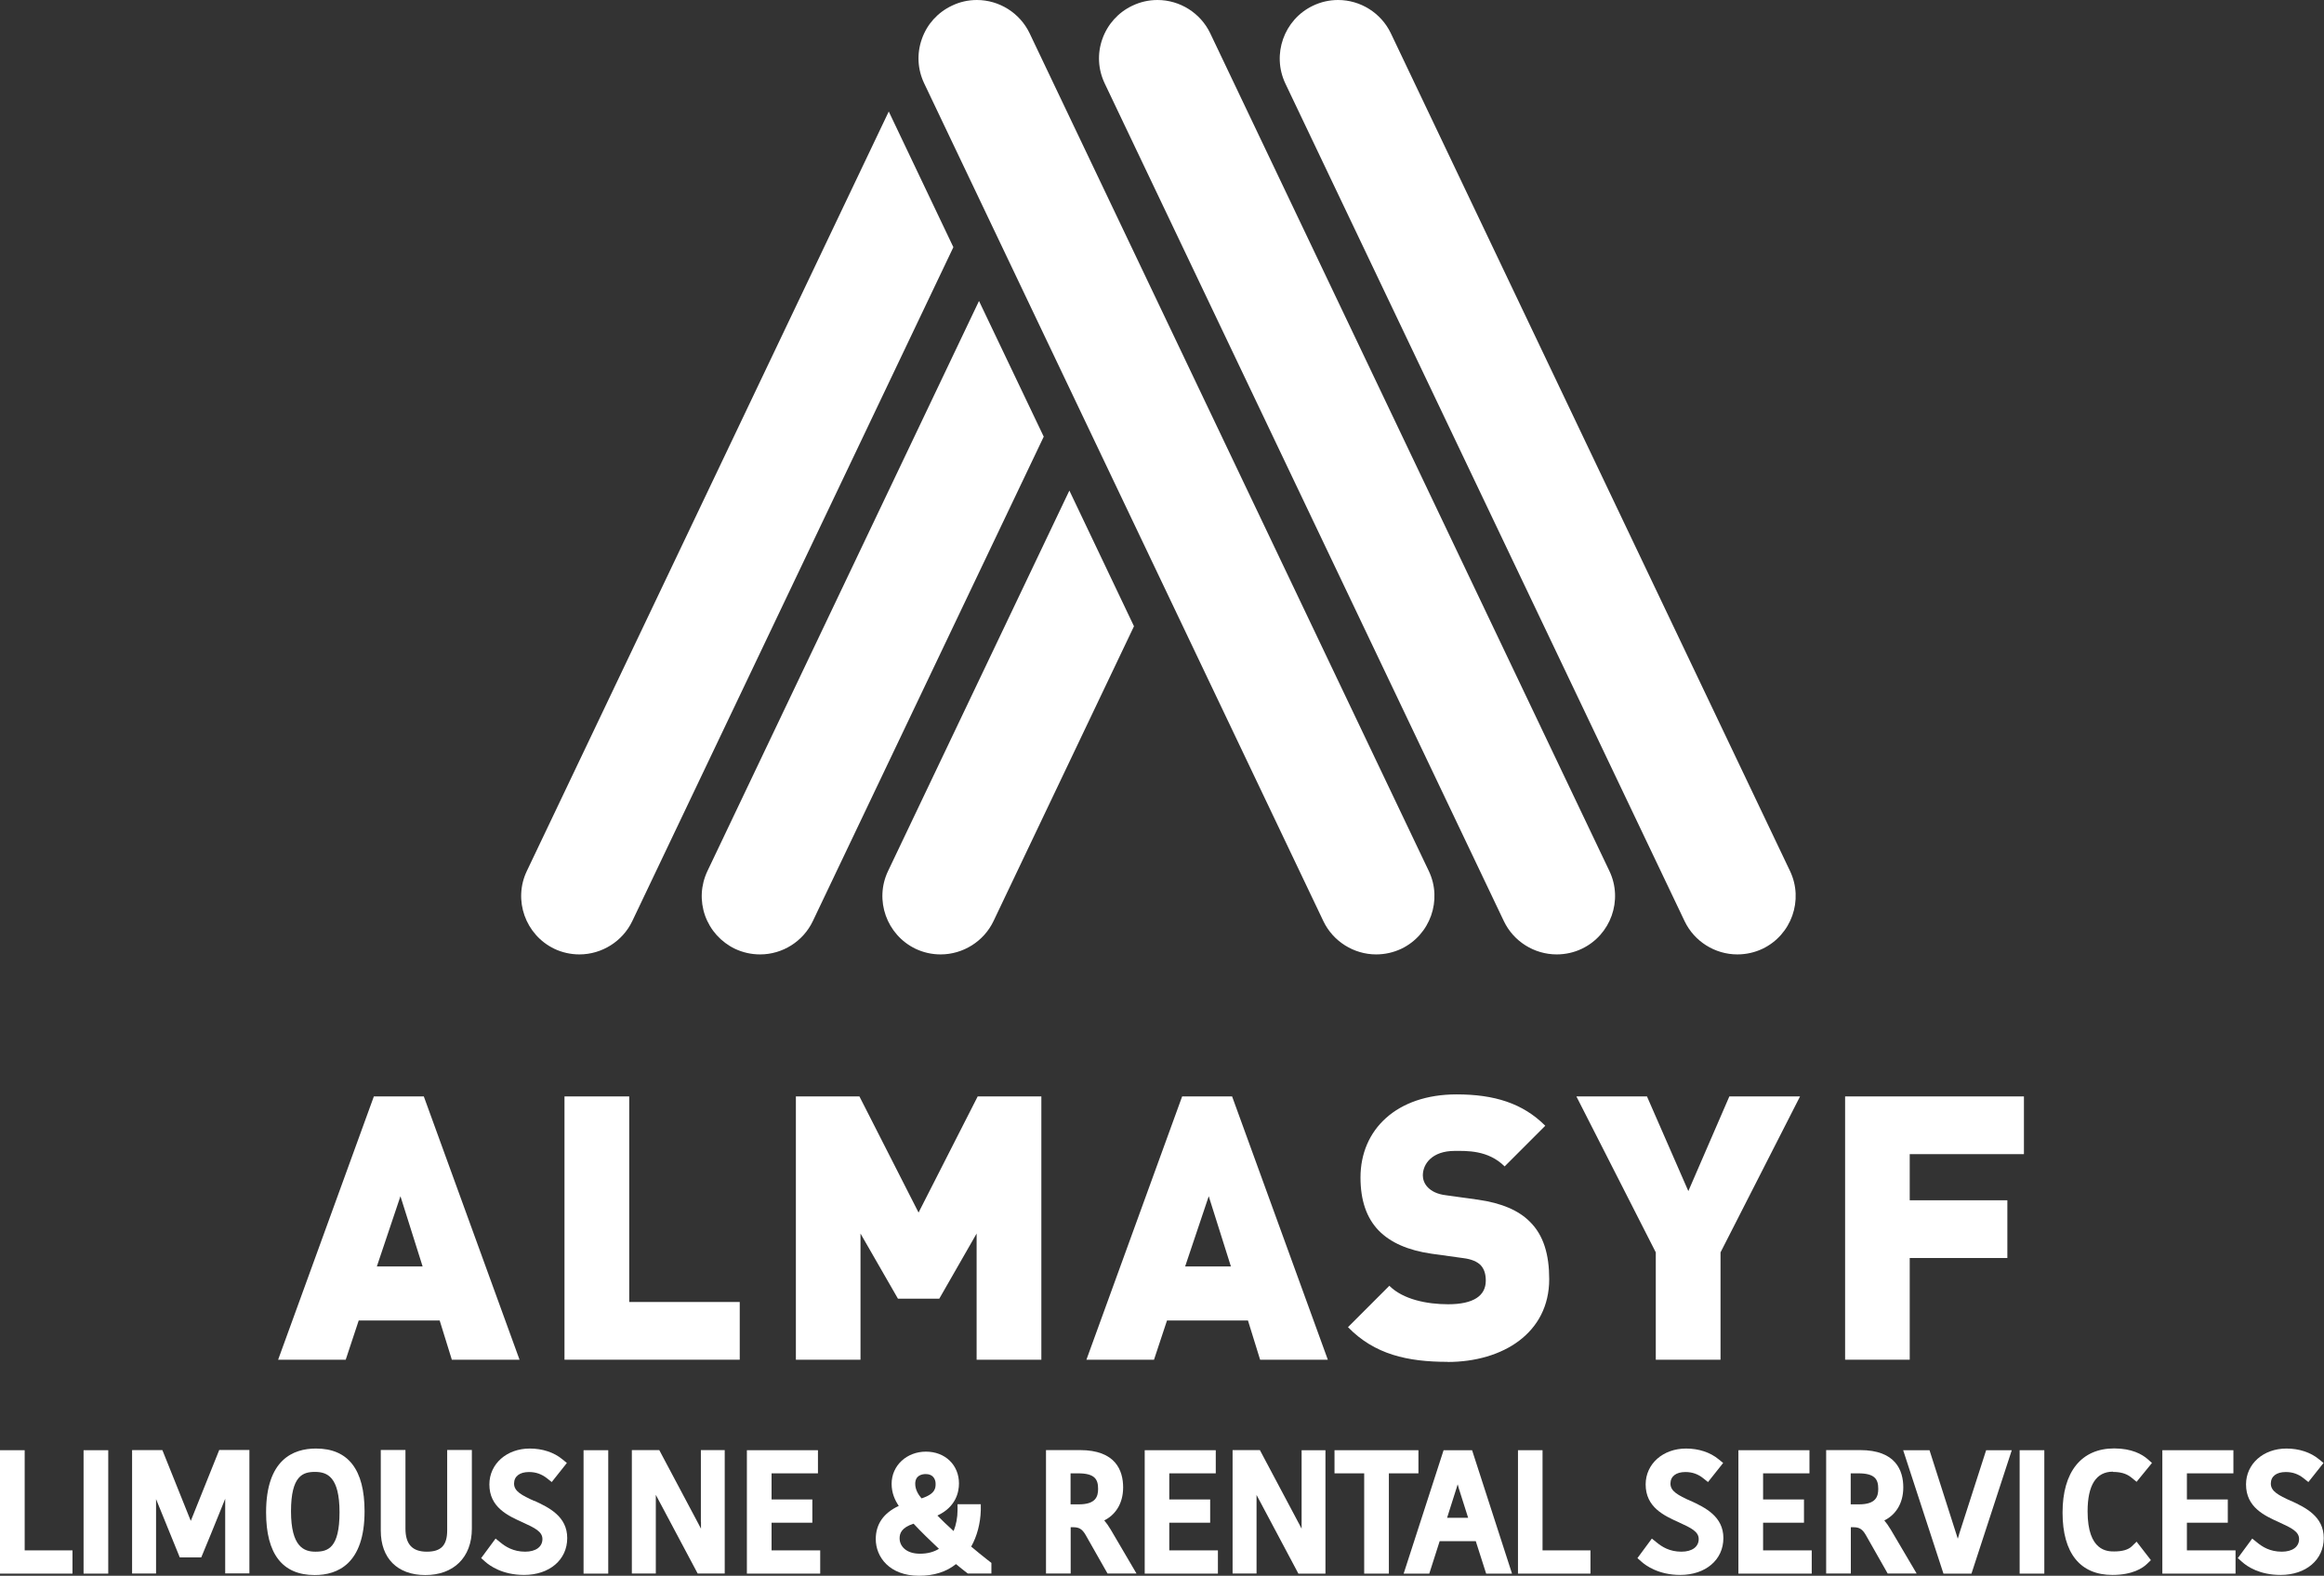 <?xml version="1.0" encoding="UTF-8"?>
<svg id="Layer_2" data-name="Layer 2" xmlns="http://www.w3.org/2000/svg" xmlns:xlink="http://www.w3.org/1999/xlink" viewBox="0 0 194.94 132.15">
  <rect x="0" y="0" width="194.94" height="132.15" fill="#333333" stroke="none"/>
  <defs>
    <style>
      .cls-1 {
        clip-path: url(#clippath);
      }

      .cls-2 {
        fill: none;
      }

      .cls-2, .cls-3 {
        stroke-width: 0px;
      }

      .cls-4 {
        clip-path: url(#clippath-1);
      }

      .cls-5 {
        clip-path: url(#clippath-4);
      }

      .cls-6 {
        clip-path: url(#clippath-3);
      }

      .cls-7 {
        clip-path: url(#clippath-2);
      }

      .cls-8 {
        clip-path: url(#clippath-5);
      }

      .cls-3 {
        fill: #fff;
      }
    </style>
    <clipPath id="clippath">
      <path class="cls-2" d="M79.84.48c-1.18.56-2.08,1.55-2.51,2.78-.44,1.23-.37,2.56.2,3.75l33.48,70.25c.81,1.69,2.55,2.78,4.42,2.78.74,0,1.45-.16,2.11-.47,2.43-1.16,3.47-4.09,2.31-6.52L86.36,2.78c-.81-1.69-2.54-2.78-4.42-2.78-.73,0-1.44.16-2.1.48"/>
    </clipPath>
    <clipPath id="clippath-1">
      <path class="cls-2" d="M94.98.48c-1.18.56-2.07,1.55-2.51,2.78-.44,1.23-.37,2.56.2,3.75l33.48,70.25c.81,1.69,2.54,2.78,4.43,2.78.73,0,1.45-.16,2.1-.47,2.44-1.16,3.48-4.09,2.32-6.52L101.51,2.78c-.81-1.69-2.54-2.78-4.42-2.78-.73,0-1.44.16-2.11.48"/>
    </clipPath>
    <clipPath id="clippath-2">
      <path class="cls-2" d="M110.13.48c-2.43,1.16-3.47,4.09-2.31,6.53l33.49,70.25c.81,1.69,2.54,2.78,4.42,2.78.74,0,1.45-.16,2.11-.47,2.43-1.16,3.47-4.09,2.31-6.52L116.66,2.78c-.81-1.69-2.54-2.78-4.42-2.78-.73,0-1.44.16-2.11.48"/>
    </clipPath>
    <clipPath id="clippath-3">
      <path class="cls-2" d="M44.19,73.05c-1.16,2.43-.12,5.35,2.31,6.52.65.31,1.38.47,2.1.47,1.88,0,3.62-1.09,4.43-2.78l26.94-56.53-5.42-11.38-30.36,63.7Z"/>
    </clipPath>
    <clipPath id="clippath-4">
      <path class="cls-2" d="M59.34,73.05c-.56,1.18-.63,2.5-.2,3.73.44,1.23,1.33,2.22,2.51,2.79.66.31,1.37.47,2.11.47,1.88,0,3.61-1.09,4.42-2.79l19.37-40.63-5.43-11.38-22.78,47.81Z"/>
    </clipPath>
    <clipPath id="clippath-5">
      <path class="cls-2" d="M74.49,73.05c-1.16,2.43-.12,5.35,2.31,6.52.66.31,1.36.47,2.1.47,1.88,0,3.62-1.09,4.43-2.78l11.79-24.74-5.42-11.38-15.21,31.91Z"/>
    </clipPath>
  </defs>
  <g id="Layer_1-2" data-name="Layer 1">
    <g class="cls-1">
      <rect class="cls-3" x="76.88" width="44.12" height="80.04"/>
    </g>
    <g class="cls-4">
      <rect class="cls-3" x="92.04" width="44.12" height="80.04"/>
    </g>
    <g class="cls-7">
      <rect class="cls-3" x="106.66" width="44.65" height="80.04"/>
    </g>
    <g class="cls-6">
      <rect class="cls-3" x="43.03" y="9.35" width="36.94" height="70.69"/>
    </g>
    <g class="cls-5">
      <rect class="cls-3" x="58.71" y="25.24" width="28.84" height="54.8"/>
    </g>
    <g class="cls-8">
      <rect class="cls-3" x="73.33" y="41.14" width="21.79" height="38.9"/>
    </g>
    <g>
      <path class="cls-3" d="M37.9,114.03l-1.02-3.29h-6.79l-1.09,3.29h-5.67l8.03-22.08h4.19l8.03,22.08h-5.67ZM33.59,100.32l-1.98,5.89h3.84l-1.86-5.89Z"/>
      <polygon class="cls-3" points="47.35 114.03 47.35 91.95 52.78 91.95 52.78 109.19 62.05 109.19 62.05 114.03 47.35 114.03"/>
      <polygon class="cls-3" points="81.92 114.03 81.92 103.45 78.79 108.91 75.32 108.91 72.18 103.45 72.18 114.03 66.76 114.03 66.76 91.95 72.09 91.95 77.05 101.69 82.01 91.95 87.35 91.95 87.35 114.03 81.92 114.03"/>
      <path class="cls-3" d="M105.7,114.03l-1.02-3.29h-6.79l-1.09,3.29h-5.67l8.03-22.08h4.19l8.03,22.08h-5.67ZM101.39,100.32l-1.98,5.89h3.84l-1.86-5.89Z"/>
      <path class="cls-3" d="M121.44,114.21c-3.38,0-6.14-.62-8.37-2.91l3.47-3.47c1.15,1.15,3.16,1.55,4.93,1.55,2.14,0,3.16-.72,3.16-1.98,0-.53-.12-.96-.43-1.3-.28-.28-.74-.5-1.46-.59l-2.67-.37c-1.95-.28-3.44-.93-4.43-1.95-1.02-1.06-1.52-2.54-1.52-4.44,0-4.03,3.04-6.97,8.06-6.97,3.16,0,5.55.74,7.44,2.63l-3.41,3.41c-1.39-1.39-3.22-1.3-4.19-1.3-1.89,0-2.67,1.09-2.67,2.05,0,.28.09.68.43,1.02.28.28.74.56,1.52.65l2.67.37c1.98.28,3.41.9,4.34,1.83,1.18,1.15,1.64,2.79,1.64,4.84,0,4.5-3.88,6.94-8.53,6.94"/>
      <polygon class="cls-3" points="144.32 105.03 144.32 114.03 138.89 114.03 138.89 105.03 132.23 91.95 138.15 91.95 141.62 99.89 145.06 91.95 150.99 91.95 144.32 105.03"/>
      <polygon class="cls-3" points="160.19 96.79 160.19 100.66 168.38 100.66 168.38 105.5 160.19 105.5 160.19 114.03 154.77 114.03 154.77 91.95 169.77 91.95 169.77 96.79 160.19 96.79"/>
      <g>
        <polygon class="cls-3" points="2.07 121.62 0 121.62 0 131.97 6.08 131.97 6.08 130.02 2.07 130.02 2.07 121.62"/>
        <rect class="cls-3" x="7.01" y="121.62" width="2.07" height="10.35"/>
        <path class="cls-3" d="M16,127.54l-2.38-5.93h-2.54v10.35h2.01v-6.24l1.99,4.89h1.8l.13-.31c.39-.92.89-2.17,1.4-3.42.16-.4.32-.8.48-1.19v6.26h2.03v-10.35h-2.53l-2.38,5.93Z"/>
        <path class="cls-3" d="M26.5,121.48c-1.91,0-4.18.93-4.18,5.35,0,3.49,1.37,5.26,4.08,5.26,1.91,0,4.18-.93,4.18-5.35,0-3.49-1.37-5.26-4.07-5.26ZM26.42,123.44c1.02,0,2.06.4,2.06,3.39s-.97,3.3-2.02,3.3c-.95,0-2.05-.39-2.05-3.39s1.01-3.3,2.01-3.3Z"/>
        <path class="cls-3" d="M37.51,128.34c0,1.26-.51,1.79-1.71,1.79s-1.79-.61-1.79-1.93v-6.6h-2.07v6.76c0,2.33,1.4,3.73,3.74,3.73s3.9-1.45,3.9-3.89v-6.6h-2.07v6.73Z"/>
        <path class="cls-3" d="M44.82,125.88c-1.05-.48-1.7-.81-1.7-1.46,0-.61.47-.97,1.25-.97.58,0,1.06.17,1.52.53l.39.31,1.27-1.6-.38-.31c-.7-.58-1.67-.9-2.73-.9-1.94,0-3.39,1.29-3.39,3.01,0,1.92,1.55,2.62,2.79,3.18,1.03.47,1.66.78,1.66,1.4,0,.65-.55,1.06-1.45,1.06-1.01,0-1.67-.44-2.07-.77l-.41-.33-1.21,1.64.34.3c.37.33,1.43,1.11,3.26,1.11,2.13,0,3.62-1.27,3.62-3.09s-1.53-2.56-2.76-3.13Z"/>
        <rect class="cls-3" x="48.95" y="121.62" width="2.07" height="10.35"/>
        <path class="cls-3" d="M58.8,127.64c0,.17,0,.36,0,.56-.1-.19-.18-.34-.21-.4l-3.29-6.19h-2.3v10.35h2.01v-6.1s0-.21,0-.5c0,.01.01.03.02.04l3.49,6.56h2.27v-10.35h-2v6.02Z"/>
        <polygon class="cls-3" points="64.72 127.7 68.14 127.7 68.14 125.75 64.72 125.75 64.72 123.56 68.61 123.56 68.61 121.62 62.65 121.62 62.65 131.97 68.8 131.97 68.8 130.02 64.72 130.02 64.72 127.7"/>
        <path class="cls-3" d="M81.47,129.69c.48-.84.77-1.94.8-3.03v-.51s-1.95,0-1.95,0v.5c0,.62-.12,1.23-.33,1.75-.54-.49-.97-.9-1.36-1.3,1.55-.72,1.81-1.96,1.81-2.69,0-1.55-1.16-2.67-2.77-2.67s-2.88,1.16-2.88,2.7c0,.77.28,1.38.6,1.85-1.28.6-1.93,1.53-1.93,2.79,0,1.48,1.14,3.07,3.63,3.07,1.25,0,2.29-.33,3.1-.98.33.28.64.52.86.69l.13.1h1.98v-.89l-.36-.28c-.41-.33-.9-.71-1.35-1.1ZM77.3,125.66c-.25-.29-.53-.72-.53-1.22,0-.71.56-.82.89-.82.61,0,.82.44.82.81,0,.34,0,.85-1.18,1.23ZM76.63,127.78c.61.66,1.43,1.45,2.13,2.11-.44.27-.97.41-1.59.41-1.18,0-1.71-.65-1.71-1.29,0-.4.14-.9,1.18-1.23Z"/>
        <path class="cls-3" d="M92.62,127.51c.88-.43,1.59-1.35,1.59-2.77s-.63-3.13-3.62-3.13h-2.85v10.35h2.07v-3.88h.23c.48,0,.74.16,1.02.64l1.84,3.24h2.43l-2.16-3.68c-.19-.32-.37-.57-.55-.78ZM89.81,123.56h.63c1.39,0,1.67.5,1.67,1.3,0,.64-.19,1.3-1.61,1.3h-.7v-2.6Z"/>
        <polygon class="cls-3" points="98.08 127.7 101.51 127.7 101.51 125.75 98.08 125.75 98.08 123.56 101.98 123.56 101.98 121.62 96.02 121.62 96.02 131.97 102.16 131.97 102.16 130.02 98.08 130.02 98.08 127.7"/>
        <path class="cls-3" d="M109.18,127.64c0,.17,0,.36,0,.56-.1-.19-.18-.34-.21-.4l-3.29-6.19h-2.29v10.35h2.01v-6.1s0-.21,0-.5c0,.01.02.03.02.05l3.49,6.56h2.27v-10.35h-2v6.02Z"/>
        <polygon class="cls-3" points="118.98 121.62 111.94 121.62 111.94 123.56 114.43 123.56 114.43 131.97 116.5 131.97 116.5 123.56 118.98 123.56 118.98 121.62"/>
        <path class="cls-3" d="M121.09,121.62l-3.35,10.35h2.15l.87-2.72h3.03l.87,2.72h2.17l-3.35-10.35h-2.38ZM121.38,127.3l.81-2.55c.01-.05.04-.15.08-.27.04.14.08.25.09.32l.79,2.49h-1.78Z"/>
        <polygon class="cls-3" points="129.39 121.62 127.33 121.62 127.33 131.97 133.41 131.97 133.41 130.02 129.39 130.02 129.39 121.62"/>
        <path class="cls-3" d="M141.82,125.88c-1.05-.48-1.7-.81-1.7-1.46,0-.61.47-.97,1.25-.97.58,0,1.06.17,1.51.53l.39.31,1.27-1.6-.38-.31c-.7-.58-1.67-.9-2.73-.9-1.94,0-3.39,1.29-3.39,3.01,0,1.92,1.55,2.62,2.79,3.18,1.03.47,1.66.78,1.66,1.4,0,.65-.55,1.06-1.45,1.06-1,0-1.63-.41-2.07-.77l-.41-.33-1.21,1.64.34.3c.37.33,1.44,1.11,3.25,1.11,2.13,0,3.62-1.27,3.62-3.09s-1.53-2.56-2.76-3.13Z"/>
        <polygon class="cls-3" points="147.89 127.7 151.32 127.7 151.32 125.75 147.89 125.75 147.89 123.56 151.78 123.56 151.78 121.62 145.82 121.62 145.82 131.97 151.97 131.97 151.97 130.02 147.89 130.02 147.89 127.7"/>
        <path class="cls-3" d="M158.06,127.51c.88-.43,1.59-1.35,1.59-2.77s-.63-3.13-3.62-3.13h-2.85v10.35h2.07v-3.88h.23c.48,0,.74.16,1.02.64l1.84,3.24h2.43l-2.17-3.68c-.19-.32-.37-.57-.55-.78ZM155.25,123.56h.63c1.39,0,1.67.5,1.67,1.3,0,.64-.19,1.3-1.61,1.3h-.7v-2.6Z"/>
        <path class="cls-3" d="M164.33,128.7s-.05.17-.11.34c-.05-.17-.09-.29-.11-.35l-2.26-7.07h-2.21l3.38,10.35h2.35l3.38-10.35h-2.15l-2.28,7.08Z"/>
        <rect class="cls-3" x="169.41" y="121.62" width="2.07" height="10.35"/>
        <path class="cls-3" d="M177.23,123.44c.87,0,1.3.26,1.6.51l.39.32,1.29-1.58-.36-.32c-.47-.41-1.34-.9-2.81-.9-2.75,0-4.33,1.96-4.33,5.38s1.49,5.23,4.18,5.23c1.7,0,2.55-.58,2.91-.93l.32-.31-1.2-1.55-.4.39c-.3.29-.8.43-1.48.43-.55,0-2.23,0-2.23-3.36,0-2.21.72-3.33,2.13-3.33Z"/>
        <polygon class="cls-3" points="183.44 127.7 186.87 127.7 186.87 125.75 183.44 125.75 183.44 123.56 187.34 123.56 187.34 121.62 181.38 121.62 181.38 131.97 187.52 131.97 187.52 130.02 183.44 130.02 183.44 127.7"/>
        <path class="cls-3" d="M192.18,125.88c-1.05-.48-1.7-.81-1.7-1.46,0-.61.47-.97,1.25-.97.58,0,1.06.17,1.51.53l.39.31,1.27-1.6-.38-.31c-.7-.58-1.67-.9-2.73-.9-1.94,0-3.39,1.29-3.39,3.01,0,1.92,1.55,2.62,2.79,3.18,1.03.47,1.66.78,1.66,1.4,0,.65-.55,1.06-1.45,1.06-1,0-1.63-.41-2.07-.77l-.41-.33-1.21,1.64.34.3c.46.42,1.5,1.11,3.25,1.11,2.13,0,3.62-1.27,3.62-3.09s-1.53-2.56-2.76-3.13Z"/>
      </g>
    </g>
  </g>
</svg>